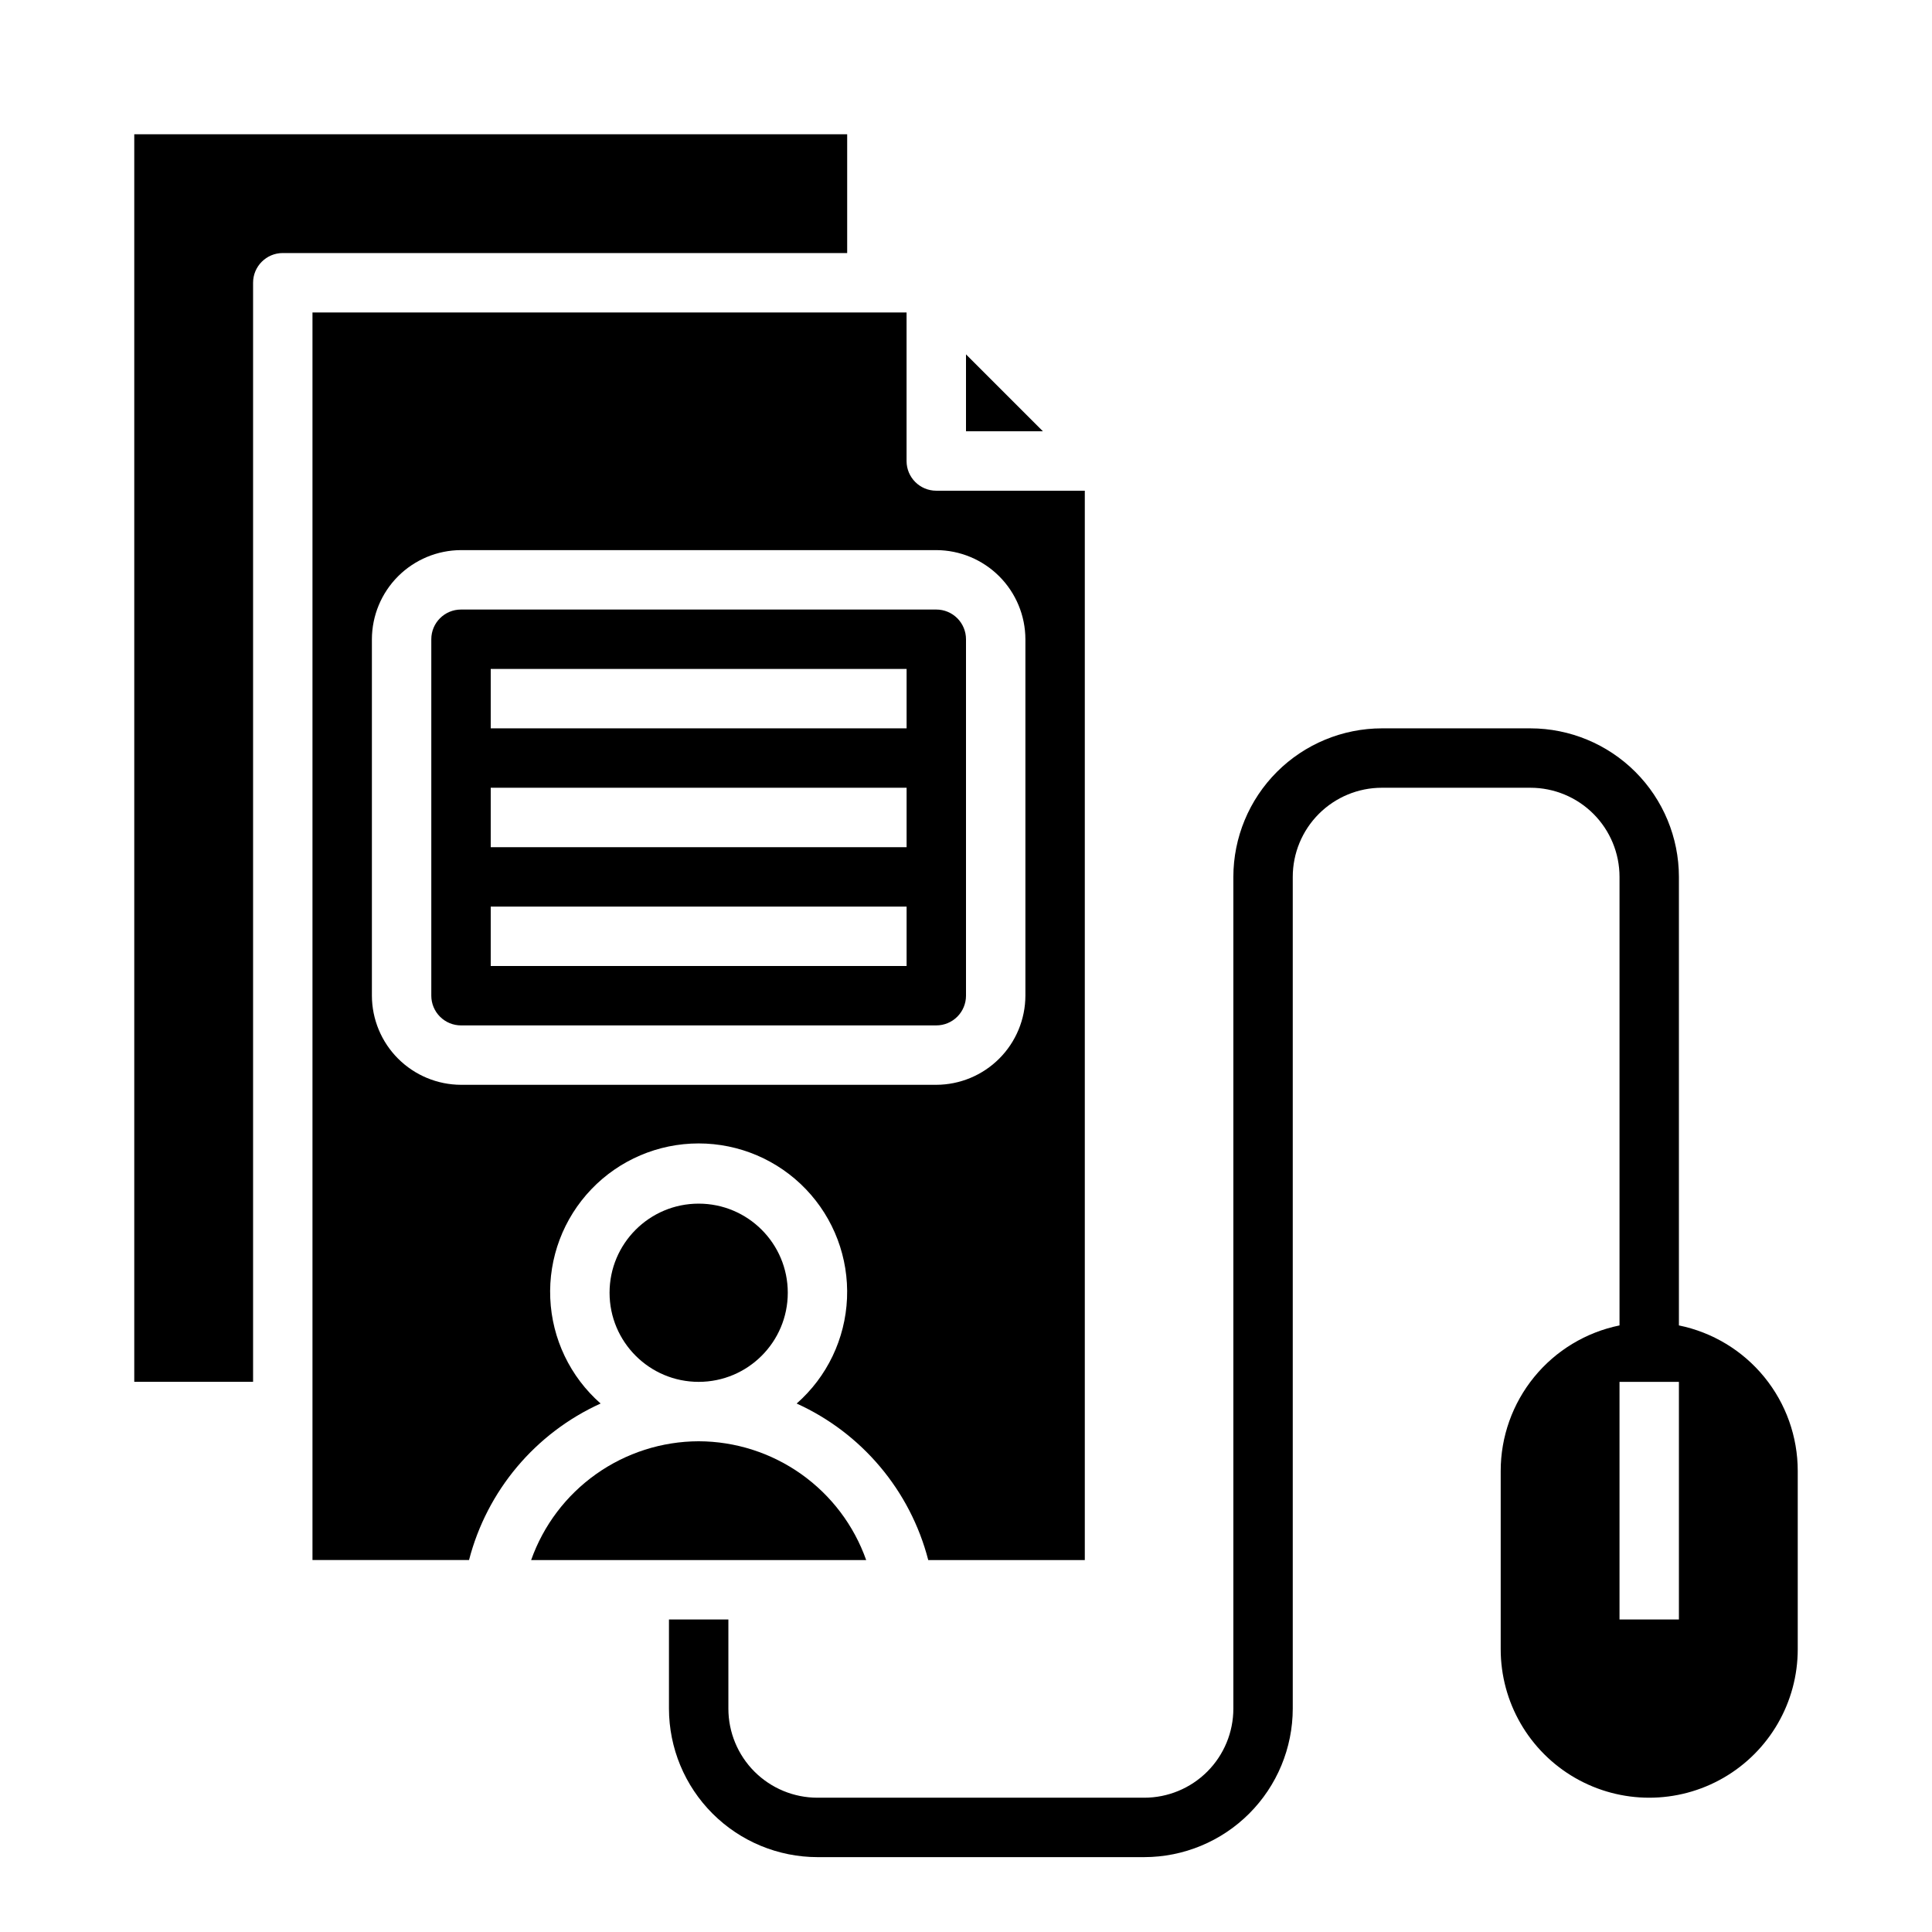<?xml version="1.0" encoding="UTF-8"?>
<!-- Uploaded to: ICON Repo, www.svgrepo.com, Generator: ICON Repo Mixer Tools -->
<svg fill="#000000" width="800px" height="800px" version="1.1" viewBox="144 144 512 512" xmlns="http://www.w3.org/2000/svg">
 <g>
  <path d="m303.17 515.95c-8.062-7.082-12.883-17.152-13.344-27.875-0.465-10.723 3.473-21.172 10.898-28.922 7.422-7.75 17.691-12.133 28.422-12.133 10.734 0 21.004 4.383 28.426 12.133 7.426 7.75 11.363 18.199 10.898 28.922-0.461 10.723-5.281 20.793-13.344 27.875 17.297 7.848 30.117 23.098 34.871 41.484h41.488v-283.39h-39.363c-4.348 0-7.871-3.523-7.871-7.871v-39.363h-157.44v330.62h41.488c4.754-18.387 17.574-33.637 34.871-41.484zm-36.996-84.465c-6.258-0.02-12.254-2.516-16.68-6.938-4.426-4.426-6.918-10.422-6.938-16.68v-94.465c0.02-6.258 2.512-12.254 6.938-16.68 4.426-4.422 10.422-6.918 16.68-6.938h125.95c6.258 0.02 12.254 2.516 16.68 6.938 4.426 4.426 6.918 10.422 6.938 16.68v94.465c-0.02 6.258-2.512 12.254-6.938 16.68-4.426 4.422-10.422 6.918-16.68 6.938z"/>
  <path d="m400 407.87v-94.465c0-2.086-0.832-4.09-2.309-5.566-1.477-1.477-3.477-2.305-5.566-2.305h-125.95c-4.348 0-7.875 3.523-7.875 7.871v94.465c0 2.086 0.832 4.09 2.309 5.566s3.477 2.305 5.566 2.305h125.95c2.09 0 4.09-0.828 5.566-2.305 1.477-1.477 2.309-3.481 2.309-5.566zm-15.742-7.871h-110.21v-15.746h110.21zm0-31.488h-110.21v-15.746h110.21zm0-31.488h-110.21v-15.746h110.21z"/>
  <path d="m368.51 179.58h-188.93v330.62h31.488v-291.27c0-4.348 3.523-7.871 7.871-7.871h149.57z"/>
  <path d="m400 237.91v20.387h20.387z"/>
  <path d="m352.77 486.59c0 13.043-10.574 23.617-23.617 23.617-13.039 0-23.613-10.574-23.613-23.617 0-13.043 10.574-23.613 23.613-23.613 13.043 0 23.617 10.57 23.617 23.613"/>
  <path d="m329.15 525.95c-9.742 0.027-19.242 3.07-27.188 8.707-7.949 5.637-13.961 13.594-17.207 22.781h88.793c-3.246-9.188-9.258-17.145-17.207-22.781-7.945-5.637-17.445-8.68-27.191-8.707z"/>
  <path d="m588.93 495.25v-118.87c-0.012-10.434-4.16-20.441-11.539-27.82-7.379-7.375-17.383-11.527-27.82-11.539h-39.359c-10.434 0.012-20.438 4.164-27.816 11.539-7.379 7.379-11.531 17.387-11.543 27.82v220.42c0 6.262-2.488 12.27-6.918 16.699-4.43 4.426-10.438 6.914-16.699 6.914h-86.594c-6.262 0-12.27-2.488-16.699-6.914-4.426-4.43-6.914-10.438-6.914-16.699v-23.617h-15.746v23.617c0.012 10.434 4.164 20.438 11.543 27.816 7.379 7.379 17.383 11.531 27.816 11.543h86.594c10.434-0.012 20.438-4.164 27.816-11.543 7.379-7.379 11.531-17.383 11.543-27.816v-220.42c0-6.266 2.488-12.27 6.918-16.699 4.43-4.43 10.438-6.918 16.699-6.918h39.359c6.266 0 12.27 2.488 16.699 6.918 4.43 4.43 6.918 10.434 6.918 16.699v118.87c-8.891 1.816-16.883 6.644-22.621 13.676-5.734 7.027-8.871 15.824-8.867 24.898v47.23c0 14.062 7.5 27.055 19.68 34.086s27.184 7.031 39.359 0c12.18-7.031 19.68-20.023 19.68-34.086v-47.23c0.004-9.074-3.129-17.871-8.867-24.898-5.738-7.031-13.73-11.859-22.621-13.676zm0 77.934h-15.742v-62.977h15.742z"/>
 </g>
</svg>